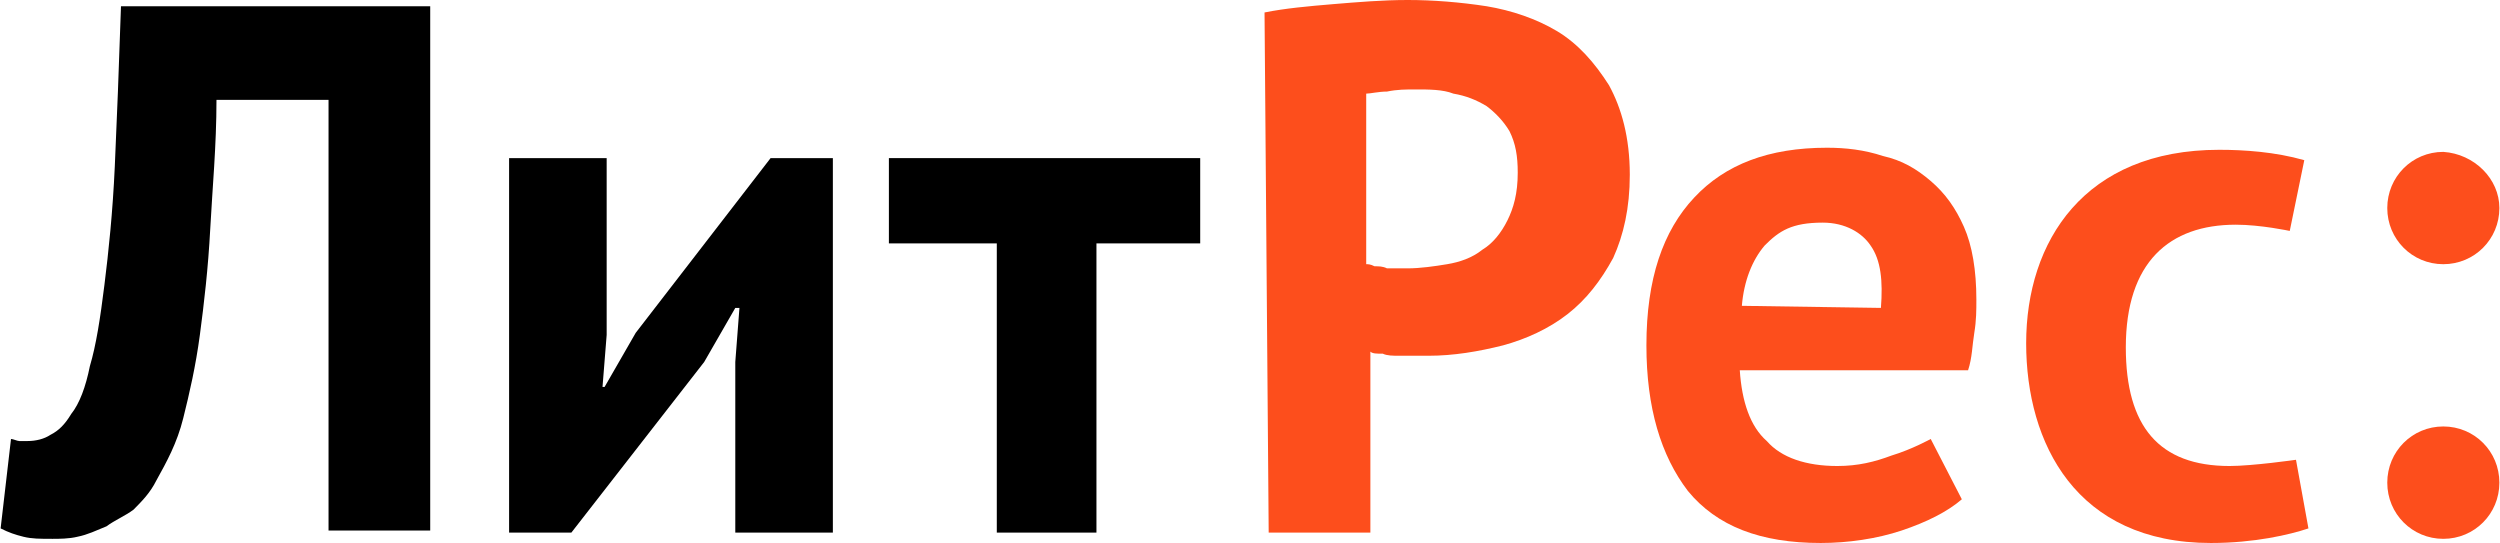 <?xml version="1.0" encoding="UTF-8"?>
<svg xmlns="http://www.w3.org/2000/svg" xmlns:xlink="http://www.w3.org/1999/xlink" width="221pt" height="48pt" viewBox="0 0 221 48" version="1.1">
<g id="surface1">
<path style=" stroke:none;fill-rule:nonzero;fill:rgb(0%,0%,0%);fill-opacity:1;" d="M 29.043 8.828 L 19.137 8.828 C 19.137 12.875 18.77 16.734 18.586 20.23 C 18.402 23.723 18.035 26.852 17.668 29.609 C 17.301 32.367 16.75 34.758 16.199 36.965 C 15.652 39.172 14.734 40.828 13.816 42.484 C 13.266 43.586 12.531 44.32 11.797 45.059 C 11.062 45.609 10.148 45.977 9.414 46.527 C 8.496 46.898 7.762 47.266 6.844 47.449 C 6.109 47.633 5.191 47.633 4.645 47.633 C 3.543 47.633 2.809 47.633 2.074 47.449 C 1.34 47.266 0.789 47.082 0.055 46.711 L 0.973 38.805 C 1.156 38.805 1.523 38.988 1.707 38.988 C 1.891 38.988 2.258 38.988 2.441 38.988 C 3.176 38.988 3.91 38.805 4.461 38.438 C 5.191 38.07 5.742 37.516 6.293 36.598 C 7.027 35.68 7.578 34.207 7.945 32.367 C 8.496 30.527 8.863 28.137 9.23 25.195 C 9.598 22.254 9.965 18.758 10.148 14.711 C 10.332 10.668 10.516 5.887 10.695 0.551 L 38.031 0.551 L 38.031 46.898 L 29.043 46.898 Z M 29.043 8.828 "/>
<path style=" stroke:none;fill-rule:nonzero;fill:rgb(0%,0%,0%);fill-opacity:1;" d="M 65 32 L 65.367 27.219 L 65 27.219 L 62.25 32 L 50.508 47.082 L 45.004 47.082 L 45.004 13.977 L 53.629 13.977 L 53.629 29.609 L 53.262 34.207 L 53.445 34.207 L 56.195 29.426 L 68.121 13.977 L 73.625 13.977 L 73.625 47.082 L 65 47.082 Z M 65 32 "/>
<path style=" stroke:none;fill-rule:nonzero;fill:rgb(0%,0%,0%);fill-opacity:1;" d="M 106.098 21.516 L 96.926 21.516 L 96.926 47.082 L 88.117 47.082 L 88.117 21.516 L 78.578 21.516 L 78.578 13.977 L 106.098 13.977 Z M 106.098 21.516 "/>
<path style=" stroke:none;fill-rule:nonzero;fill:rgb(99.216%,30.588%,10.98%);fill-opacity:1;" d="M 111.785 1.102 C 113.617 0.734 115.637 0.551 117.84 0.367 C 120.039 0.184 122.242 0 124.441 0 C 126.645 0 129.031 0.184 131.414 0.551 C 133.617 0.918 135.816 1.656 137.652 2.758 C 139.488 3.863 140.953 5.516 142.238 7.539 C 143.34 9.562 144.074 12.137 144.074 15.449 C 144.074 18.391 143.523 20.781 142.605 22.805 C 141.504 24.828 140.219 26.484 138.57 27.77 C 136.918 29.059 134.898 29.977 132.883 30.527 C 130.68 31.082 128.48 31.449 126.277 31.449 L 125.176 31.449 C 124.625 31.449 124.258 31.449 123.711 31.449 C 123.16 31.449 122.609 31.449 122.242 31.266 C 121.691 31.266 121.324 31.266 121.141 31.082 L 121.141 47.082 L 112.152 47.082 Z M 125.176 7.906 C 124.258 7.906 123.527 7.906 122.609 8.094 C 121.875 8.094 121.141 8.277 120.773 8.277 L 120.773 23.355 C 120.957 23.355 121.141 23.355 121.508 23.539 C 121.875 23.539 122.242 23.539 122.609 23.723 C 122.977 23.723 123.344 23.723 123.711 23.723 L 124.441 23.723 C 125.543 23.723 126.828 23.539 127.93 23.355 C 129.031 23.172 130.129 22.805 131.047 22.07 C 131.965 21.516 132.699 20.598 133.25 19.496 C 133.801 18.391 134.168 17.102 134.168 15.266 C 134.168 13.793 133.984 12.691 133.434 11.586 C 132.883 10.668 132.148 9.93 131.414 9.379 C 130.496 8.828 129.578 8.461 128.48 8.277 C 127.562 7.906 126.277 7.906 125.176 7.906 "/>
<path style=" stroke:none;fill-rule:nonzero;fill:rgb(99.216%,30.588%,10.98%);fill-opacity:1;" d="M 173.426 44.137 C 172.145 45.242 170.309 46.16 168.105 46.898 C 165.906 47.633 163.336 48 160.953 48 C 155.633 48 151.777 46.527 149.211 43.402 C 146.824 40.277 145.543 36.047 145.543 30.527 C 145.543 24.645 147.008 20.414 149.762 17.473 C 152.512 14.527 156.367 13.059 161.504 13.059 C 163.152 13.059 164.805 13.242 166.457 13.793 C 168.105 14.16 169.391 14.898 170.676 16 C 171.961 17.102 172.875 18.391 173.609 20.047 C 174.344 21.699 174.711 23.906 174.711 26.484 C 174.711 27.402 174.711 28.32 174.527 29.426 C 174.344 30.527 174.344 31.633 173.977 32.734 L 153.797 32.734 C 153.98 35.496 154.715 37.699 156.184 38.988 C 157.465 40.461 159.668 41.195 162.418 41.195 C 164.254 41.195 165.723 40.828 167.191 40.277 C 169.023 39.723 170.676 38.805 170.676 38.805 Z M 161.137 19.68 C 158.383 19.68 157.281 20.414 156 21.699 C 154.898 22.988 154.164 24.828 153.98 27.035 L 166.273 27.219 C 166.457 24.828 166.273 22.988 165.355 21.699 C 164.621 20.598 163.152 19.68 161.137 19.68 "/>
<path style=" stroke:none;fill-rule:nonzero;fill:rgb(99.216%,30.588%,10.98%);fill-opacity:1;" d="M 202.414 20.414 C 202.414 20.414 199.844 19.863 197.645 19.863 C 191.773 19.863 187.922 23.172 187.922 30.711 C 187.922 37.699 190.855 41.195 197.094 41.195 C 199.113 41.195 202.965 40.645 202.965 40.645 L 204.066 46.711 C 202.414 47.266 199.297 48 195.441 48 C 183.516 48 179.113 39.172 179.113 30.344 C 179.113 21.332 184.25 13.242 196.176 13.242 C 198.379 13.242 201.129 13.426 203.699 14.16 Z M 202.414 20.414 "/>
<path style=" stroke:none;fill-rule:nonzero;fill:rgb(99.216%,30.588%,10.98%);fill-opacity:1;" d="M 220.945 18.391 C 220.945 21.148 218.742 23.355 215.988 23.355 C 213.238 23.355 211.035 21.148 211.035 18.391 C 211.035 15.633 213.238 13.426 215.988 13.426 C 218.742 13.609 220.945 15.816 220.945 18.391 "/>
<path style=" stroke:none;fill-rule:nonzero;fill:rgb(99.216%,30.588%,10.98%);fill-opacity:1;" d="M 220.945 42.668 C 220.945 45.426 218.742 47.633 215.988 47.633 C 213.238 47.633 211.035 45.426 211.035 42.668 C 211.035 39.906 213.238 37.699 215.988 37.699 C 218.742 37.699 220.945 39.906 220.945 42.668 "/>
</g>
</svg>

